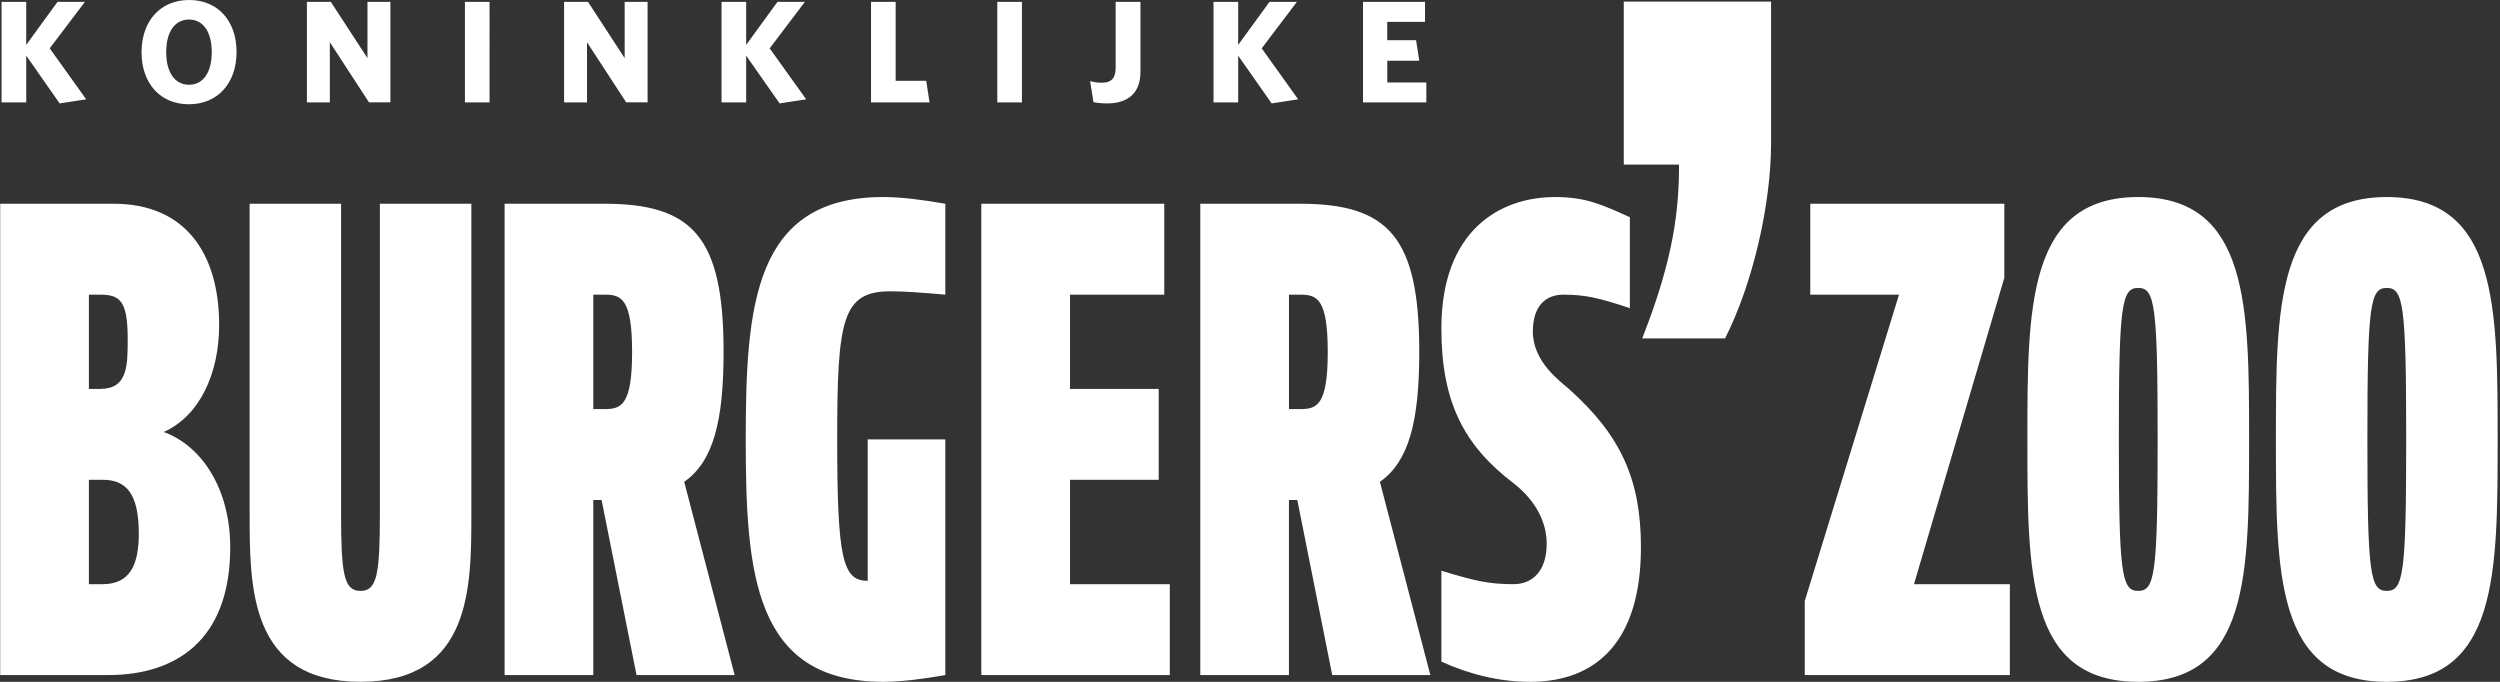 <svg width="88" height="24" fill="none" xmlns="http://www.w3.org/2000/svg"><rect width="100%" height="100%" fill="#333333" stroke="none"/><path d="M3.129 16.89v3.673h.487c.977 0 1.27-.711 1.27-1.778 0-1.422-.45-1.896-1.27-1.896H3.13Zm0-6.518v3.318h.39c.976 0 .976-.806.976-1.778 0-1.35-.293-1.54-.976-1.54h-.39Zm.878-3.2c2.537 0 3.707 1.778 3.707 4.266 0 1.707-.682 3.2-1.95 3.768 1.365.498 2.34 2.039 2.34 4.054 0 3.317-1.95 4.502-4.292 4.502H.007V7.172h4ZM16.592 7.172v10.902c0 2.607 0 5.925-3.902 5.925-3.903 0-3.903-3.318-3.903-5.925V7.172h3.219v10.902c0 2.133.098 2.726.684 2.726.585 0 .682-.593.682-2.726V7.172h3.22ZM20.884 14.4h.39c.586 0 .976-.118.976-2.014s-.39-2.014-.976-2.014h-.39v4.029Zm.293 3.2h-.293v6.162h-3.122V7.172h3.512c3.123 0 4.196 1.185 4.196 5.214 0 2.465-.37 3.864-1.386 4.574l1.776 6.802h-3.454l-1.23-6.162ZM30.543 15.467h2.732v8.296c-.82.142-1.542.236-2.186.236-4.546 0-4.839-3.815-4.839-8.531 0-4.716.293-8.532 4.84-8.532.643 0 1.365.094 2.185.236v3.2c-.8-.07-1.425-.118-1.932-.118-1.698 0-1.874.995-1.874 5.213 0 4.22.196 4.978 1.074 4.978v-4.978ZM40.981 10.372h-3.317v3.318h3.122v3.2h-3.122v3.673h3.513v3.2h-6.635V7.171h6.44v3.2ZM45.371 14.4h.391c.585 0 .975-.118.975-2.014s-.39-2.014-.975-2.014h-.39v4.029Zm.293 3.2h-.293v6.162H42.25V7.172h3.513c3.122 0 4.195 1.185 4.195 5.214 0 2.465-.371 3.864-1.385 4.574l1.775 6.802h-3.453l-1.23-6.162ZM54.444 19.141c0-.948-.585-1.682-1.17-2.133-1.737-1.327-2.537-2.844-2.537-5.45 0-3.438 2.049-4.622 4-4.622 1.073 0 1.639.26 2.634.71v3.2c-1.073-.355-1.56-.474-2.341-.474-.586 0-1.074.355-1.074 1.303 0 1.067.975 1.755 1.269 2.015 1.834 1.636 2.536 3.2 2.536 5.57 0 3.317-1.56 4.74-3.902 4.74-1.073 0-2.127-.26-3.122-.711v-3.2c1.17.356 1.658.474 2.536.474.683 0 1.17-.474 1.17-1.422ZM70.552 9.78l-3.18 10.783h3.375v3.2h-7.22v-2.607l3.318-10.784h-3.123v-3.2h6.83v2.607ZM74.583 15.467c0 4.74.097 5.333.683 5.333.585 0 .683-.593.683-5.333s-.098-5.332-.683-5.332c-.586 0-.683.592-.683 5.332Zm4.585 0c0 4.74 0 8.533-3.902 8.533s-3.902-3.793-3.902-8.533c0-4.645 0-8.531 3.902-8.531s3.902 3.886 3.902 8.531ZM83.332 15.467c0 4.74.097 5.333.683 5.333.584 0 .683-.593.683-5.333s-.099-5.332-.683-5.332c-.586 0-.683.592-.683 5.332Zm4.585 0c0 4.74 0 8.533-3.902 8.533-3.903 0-3.903-3.793-3.903-8.533 0-4.645 0-8.531 3.903-8.531 3.902 0 3.902 3.886 3.902 8.531Z" fill="#fff"/><path d="M62.342 5.029c0 2.18-.648 4.97-1.62 6.883h-2.917c1.134-2.868 1.297-4.589 1.297-6.119h-1.945V.057h5.185v4.972ZM2.1 3.64.924 1.959v1.645H.055V.066h.868V1.58L2.024.066h.965L1.75 1.702l1.284 1.794-.933.144ZM6.653.688c-.508 0-.803.445-.803 1.148 0 .702.3 1.148.803 1.148.507 0 .801-.446.801-1.148 0-.703-.294-1.148-.801-1.148ZM6.647 3.67c-1.004 0-1.665-.738-1.665-1.83C4.982.744 5.642 0 6.657 0c1.016 0 1.67.739 1.67 1.83 0 1.093-.66 1.84-1.68 1.84ZM12.99 3.604l-1.38-2.117v2.117h-.807V.066h.842l1.29 1.98V.065h.807v3.538h-.752ZM16.365 3.604h.867V.066h-.867v3.538ZM22.043 3.604l-1.38-2.117v2.117h-.807V.066h.842l1.29 1.98V.065h.807v3.538h-.752ZM27.443 3.64l-1.178-1.681v1.645h-.867V.066h.867V1.58L27.367.066h.964l-1.238 1.636 1.284 1.794-.934.144ZM30.66 3.604V.066h.867v2.779h1.076l.117.759h-2.06ZM35.105 3.604h.867V.066h-.867v3.538ZM38.971 3.64c-.197 0-.39-.02-.481-.046l-.118-.739c.112.031.219.057.412.057.304 0 .487-.128.487-.523V.066h.873v2.461c0 .805-.503 1.113-1.173 1.113ZM44.762 3.64l-1.178-1.681v1.645h-.868V.066h.868V1.58L44.686.066h.964l-1.238 1.636 1.284 1.794-.934.144ZM47.978 3.604V.066h2.183V.77h-1.33v.645h1.015l.112.724h-1.126v.764h1.375v.702h-2.229Z" fill="#fff"/></svg>
